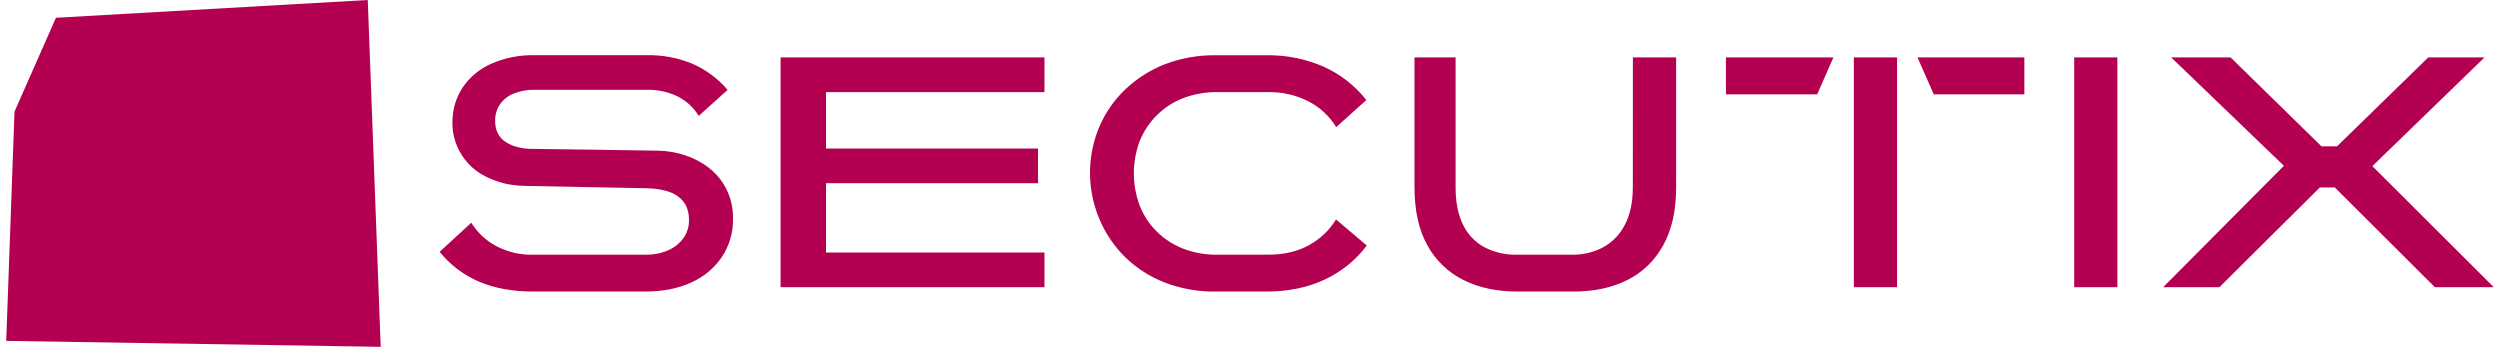 <?xml version="1.0" encoding="UTF-8"?>
<svg xmlns="http://www.w3.org/2000/svg" xmlns:xlink="http://www.w3.org/1999/xlink" width="173px" height="24px" viewBox="0 0 173 24" version="1.1">
<g id="surface1">
<path style=" stroke:none;fill-rule:nonzero;fill:rgb(70.588%,0%,31.373%);fill-opacity:1;" d="M 76.07 8.777 C 76.492 7.793 77.105 6.91 77.879 6.176 C 78.672 5.426 79.605 4.836 80.621 4.441 C 81.734 4.02 82.91 3.809 84.094 3.824 L 87.637 3.824 C 89.008 3.801 90.375 4.074 91.629 4.629 C 92.77 5.148 93.773 5.938 94.551 6.922 L 92.465 8.797 C 92.008 8.047 91.352 7.434 90.57 7.027 C 89.699 6.578 88.727 6.355 87.746 6.375 L 84.23 6.375 C 83.434 6.363 82.641 6.504 81.891 6.785 C 81.207 7.047 80.586 7.449 80.062 7.965 C 79.547 8.473 79.145 9.082 78.871 9.75 C 78.328 11.195 78.328 12.793 78.871 14.238 C 79.141 14.918 79.543 15.527 80.062 16.035 C 80.586 16.551 81.211 16.953 81.895 17.215 C 82.645 17.496 83.438 17.637 84.234 17.625 L 87.746 17.625 C 88.844 17.625 89.797 17.402 90.59 16.961 C 91.359 16.539 92 15.93 92.453 15.184 L 94.582 16.992 C 93.816 18.008 92.812 18.816 91.66 19.348 C 90.484 19.902 89.145 20.176 87.637 20.176 L 84.094 20.176 C 82.91 20.191 81.734 19.98 80.621 19.559 C 79.602 19.164 78.668 18.574 77.879 17.812 C 75.488 15.457 74.77 11.875 76.07 8.777 Z M 112.996 3.973 L 115.988 3.973 L 115.988 12.969 C 115.988 14.574 115.688 15.91 115.09 16.98 C 114.527 18.016 113.66 18.855 112.609 19.379 C 111.551 19.91 110.305 20.176 108.871 20.176 L 105.016 20.176 C 103.582 20.176 102.336 19.91 101.273 19.379 C 100.215 18.855 99.344 18.016 98.777 16.98 C 98.18 15.91 97.883 14.574 97.883 12.969 L 97.883 3.973 L 100.727 3.973 L 100.727 12.953 C 100.727 14 100.898 14.871 101.25 15.566 C 101.566 16.23 102.094 16.773 102.746 17.121 C 103.414 17.461 104.16 17.637 104.914 17.625 L 108.805 17.625 C 109.539 17.637 110.266 17.461 110.922 17.121 C 111.57 16.77 112.098 16.227 112.434 15.566 C 112.805 14.867 112.992 13.996 112.992 12.953 Z M 146.523 19.875 L 143.535 19.875 L 143.535 3.973 L 146.523 3.973 Z M 164.168 11.496 L 171.93 3.973 L 168.035 3.973 L 161.723 10.125 L 160.645 10.125 L 154.359 3.973 L 150.246 3.973 L 158.047 11.473 L 149.688 19.875 L 153.582 19.875 L 160.531 12.973 L 161.57 12.973 L 168.496 19.875 L 172.57 19.875 Z M 49.957 17.777 C 49.43 18.555 48.691 19.172 47.828 19.551 C 46.922 19.965 45.855 20.176 44.621 20.176 L 36.91 20.176 C 35.484 20.176 34.238 19.949 33.168 19.5 C 32.098 19.043 31.152 18.332 30.422 17.426 L 32.613 15.414 C 33.035 16.094 33.629 16.652 34.336 17.027 C 35.113 17.438 35.988 17.645 36.871 17.625 L 44.617 17.625 C 45.168 17.637 45.715 17.539 46.223 17.328 C 46.648 17.145 47.016 16.855 47.289 16.484 C 47.547 16.121 47.684 15.691 47.676 15.246 C 47.688 14.902 47.621 14.562 47.48 14.25 C 47.348 13.988 47.156 13.762 46.922 13.594 C 46.68 13.418 46.406 13.293 46.113 13.215 C 45.801 13.129 45.477 13.074 45.148 13.047 C 44.801 13.023 44.617 13.016 44.164 13.016 L 36.258 12.863 C 35.809 12.852 35.363 12.793 34.926 12.699 C 34.465 12.586 34.02 12.422 33.594 12.207 C 33.164 11.992 32.773 11.707 32.441 11.355 C 32.098 10.988 31.816 10.562 31.621 10.098 C 31.406 9.578 31.301 9.023 31.309 8.465 C 31.301 7.609 31.543 6.773 32.012 6.059 C 32.504 5.332 33.195 4.758 33.996 4.41 C 34.941 3.996 35.965 3.797 36.992 3.82 L 44.75 3.82 C 45.84 3.797 46.922 4 47.934 4.418 C 48.863 4.832 49.691 5.445 50.352 6.219 L 48.352 8.02 C 48.008 7.453 47.512 6.992 46.922 6.688 C 46.242 6.352 45.484 6.191 44.727 6.215 L 37.004 6.215 C 36.504 6.199 36 6.293 35.535 6.48 C 35.152 6.633 34.824 6.895 34.59 7.23 C 34.367 7.566 34.258 7.957 34.266 8.355 C 34.258 8.656 34.316 8.949 34.445 9.219 C 34.562 9.461 34.75 9.668 34.977 9.816 C 35.219 9.973 35.48 10.09 35.758 10.164 C 36.062 10.246 36.379 10.293 36.691 10.301 C 37.551 10.301 45.273 10.422 45.648 10.43 C 46.105 10.445 46.562 10.512 47.008 10.629 C 47.48 10.75 47.945 10.934 48.375 11.168 C 48.812 11.402 49.211 11.707 49.555 12.066 C 49.918 12.453 50.207 12.898 50.402 13.387 C 50.625 13.945 50.738 14.543 50.723 15.152 C 50.742 16.082 50.473 17 49.957 17.777 Z M 128.285 19.875 L 131.277 19.875 L 131.277 3.973 L 128.285 3.973 Z M 119.434 6.527 L 125.75 6.527 L 126.871 3.973 L 119.434 3.973 Z M 132.691 3.973 L 133.816 6.527 L 140.086 6.527 L 140.086 3.973 Z M 54.016 3.973 L 72.277 3.973 L 72.277 6.375 L 57.16 6.375 L 57.16 10.277 L 71.832 10.277 L 71.832 12.676 L 57.16 12.676 L 57.16 17.473 L 72.277 17.473 L 72.277 19.875 L 54.016 19.875 Z M 1.004 7.723 L 0.43 23.59 L 26.344 24 L 25.449 0 L 3.871 1.23 Z M 1.004 7.723 "/>
</g>
</svg>
